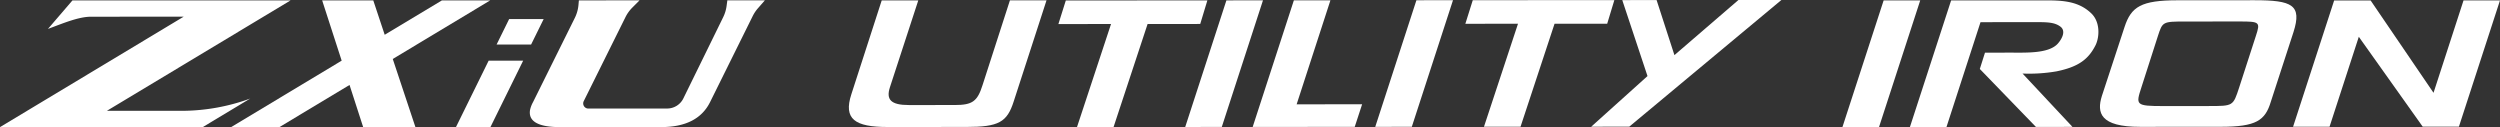 <svg id="st_zxiuutilityiron" xmlns="http://www.w3.org/2000/svg" xmlns:xlink="http://www.w3.org/1999/xlink" width="708" height="36" viewBox="0 0 708 36">
  <rect x="0" y="0" width="708" height="36" fill="#333333" stroke="none"/>
  <defs>
    <clipPath id="clip-path">
      <rect id="長方形_25517" data-name="長方形 25517" width="708" height="36.001" fill="none"/>
    </clipPath>
  </defs>
  <g id="グループ_14508" data-name="グループ 14508" transform="translate(0 -0.001)" clip-path="url(#clip-path)">
    <path id="パス_57981" data-name="パス 57981" d="M30.284,31.326,82.3.059H20.526L13.575,8.147C18.1,6.452,22.3,4.689,25.756,4.689l26.28-.024L0,35.947H57.414l13.444-8.083A56.823,56.823,0,0,1,52,31.333Z" transform="translate(0 0.049)" fill="#fff"/>
    <path id="パス_57982" data-name="パス 57982" d="M109.468.06H95.792L79.587,9.8C77.9,4.726,76.575.746,76.349.06H61.872c.361,1.112,2.907,8.972,5.527,17.069L36.1,35.946H49.772L69.626,24.01c1.942,6,3.561,11.005,3.861,11.936h14.8S85,26.06,81.869,16.651Z" transform="translate(29.361 0.05)" fill="#fff"/>
    <path id="パス_57983" data-name="パス 57983" d="M80.472,9.465,71.207,28.289H80.97L90.244,9.465Z" transform="translate(57.919 7.708)" fill="#fff"/>
    <path id="パス_57984" data-name="パス 57984" d="M81.109,2.973l-3.554,7.215h9.774l3.558-7.215Z" transform="translate(63.082 2.422)" fill="#fff"/>
    <path id="パス_57985" data-name="パス 57985" d="M126.227,27.827l11.279-23a10.377,10.377,0,0,0,.967-3.195l.212-1.58h10.63l-1.96,2.241a10.31,10.31,0,0,0-1.489,2.226L133.791,28.876q-3.512,7.073-13.842,7.076l-28.593.009q-9.368,0-8.546-4.877a8.268,8.268,0,0,1,.836-2.188L95.481,5.049a10.353,10.353,0,0,0,1.041-3.688L96.638.069,113.816.062l-2.04,2.045a10.394,10.394,0,0,0-1.948,2.712L98.014,28.605a1.452,1.452,0,0,0,1.3,2.1l22.317-.011a5.117,5.117,0,0,0,4.6-2.867" transform="translate(67.301 0.039)" fill="#fff"/>
    <path id="パス_57986" data-name="パス 57986" d="M309.768.057,298.1,35.927l-10.362.005L299.406.065Z" transform="translate(234.043 0.048)" fill="#fff"/>
    <path id="パス_57987" data-name="パス 57987" d="M349.538,3.643c2.66,2.426,2.452,6.718,1.337,9.051-2.027,4.06-4.894,6.208-11.12,7.473a45.959,45.959,0,0,1-9.586.615L344.312,35.89l-10.353.007L318.067,19.484l1.467-4.621,7.2-.005c4.617,0,10.773.274,13.359-2.482,1.191-1.306,2.448-3.594.838-4.853-1.821-1.4-4.2-1.3-8.256-1.3l-14.411.011-9.634,29.683-10.354.009L309.939.076,335.054.06c5.317,0,10.494-.194,14.483,3.583" transform="translate(242.616 0.048)" fill="#fff"/>
    <path id="パス_57988" data-name="パス 57988" d="M371.708.036c10.7-.007,13.5,1.344,11.06,9l-6.423,19.741c-1.607,5.321-4.124,7.1-14.2,7.1l-22.809.016c-11.4.007-12.315-4.006-10.848-8.721L334.915,7.62C336.8,1.832,339.666.058,349.951.051ZM344.361,10.18l-4.679,14.561c-1.6,4.948-1.676,5.274,6.3,5.269L358.715,30c7-.005,6.927.042,8.672-5.28l4.749-14.656c1.255-3.826,1.044-4.013-4.621-4.01l-15.323.011c-6.506,0-6.506.051-7.832,4.111" transform="translate(266.754 0.03)" fill="#fff"/>
    <path id="パス_57989" data-name="パス 57989" d="M397.889,26.233l8.5-26.167L416.716.058,405.084,35.816l-10.26.007L376.73,10.372l-8.287,25.469-10.329.007L369.745.089,380.074.084Z" transform="translate(291.285 0.048)" fill="#fff"/>
    <path id="パス_57990" data-name="パス 57990" d="M152.226.074l-8.031,24.6c-1.117,3.456.214,5.042,5.391,5.036l12.948-.007c5.038,0,6.438-1.031,7.9-5.653l7.752-24L188.546.049l-9.288,28.618c-1.886,5.929-4.263,7.241-13.432,7.246l-22.254.015c-9.308.005-12.6-2.233-10.295-9.282L141.87.08Z" transform="translate(107.83 0.041)" fill="#fff"/>
    <path id="パス_57991" data-name="パス 57991" d="M207.486.06l-2.026,6.677-14.906.009-9.638,29.181-10.356.007L180.2,6.753l-14.908.009,2.1-6.675Z" transform="translate(134.445 0.05)" fill="#fff"/>
    <path id="パス_57992" data-name="パス 57992" d="M207.119.054,195.456,35.909l-10.358.007L196.763.061Z" transform="translate(150.556 0.045)" fill="#fff"/>
    <path id="パス_57993" data-name="パス 57993" d="M217.653.047l-9.569,29.458,18.545-.013-2.094,6.4-28.9.018L207.3.053Z" transform="translate(159.125 0.039)" fill="#fff"/>
    <path id="パス_57994" data-name="パス 57994" d="M236.793.034,225.13,35.889l-10.356.007L226.437.041Z" transform="translate(174.694 0.028)" fill="#fff"/>
    <path id="パス_57995" data-name="パス 57995" d="M271.043.017,269.018,6.7,254.111,6.7l-9.638,29.181-10.356.005L243.755,6.71l-14.908.011,2.1-6.677Z" transform="translate(186.141 0.015)" fill="#fff"/>
    <path id="パス_57996" data-name="パス 57996" d="M267.022.023l5.05,15.586L290.187.009,302.363,0,259.277,35.877l-10.777.007,15.947-14.34L257.3.03Z" transform="translate(202.126 0.001)" fill="#fff"/>
  </g>
</svg>
